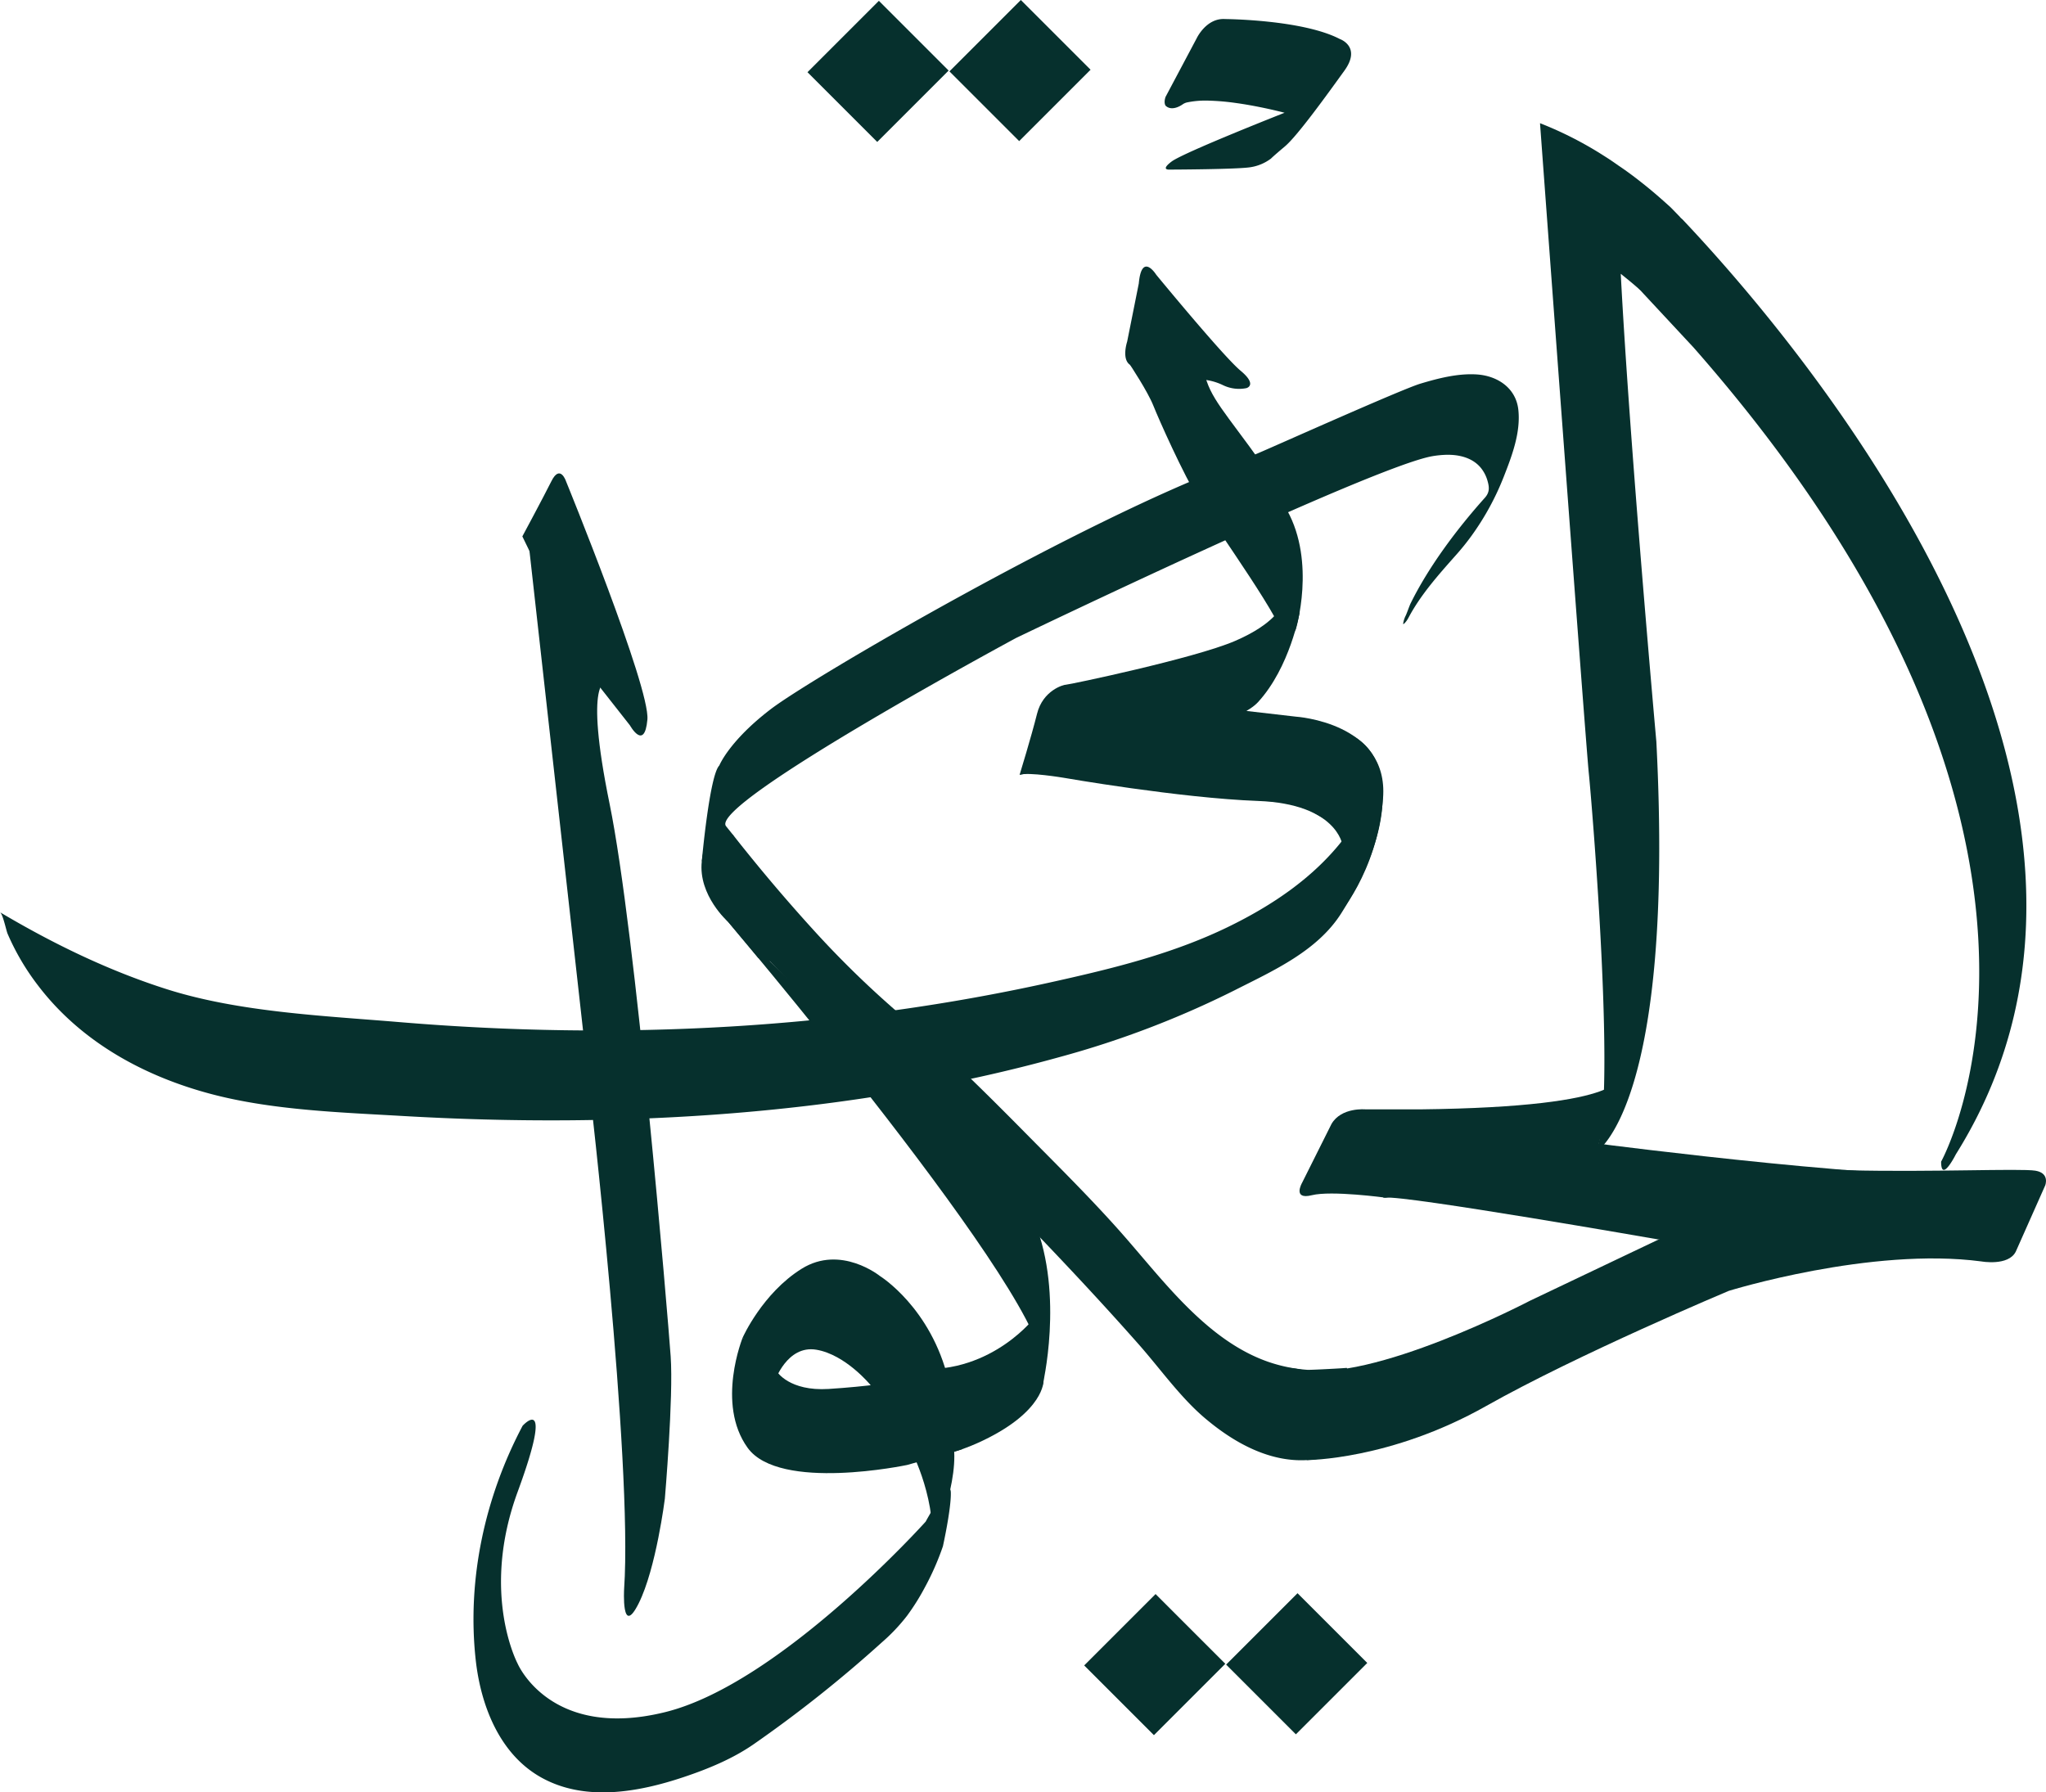 <svg xmlns="http://www.w3.org/2000/svg" width="717.043" height="628.262" viewBox="0 0 717.043 628.262">
  <g id="Group_62" data-name="Group 62" transform="translate(-693.31 -954.221)">
    <path id="Path_1" data-name="Path 1" d="M3100.14,2853.12s6.017,11.176-69.631,12.035H3011.6s-8.6-.859-12.035,5.157l-10.315,20.632s-3.439,6.017,3.439,4.3,25.789.859,25.789.859,72.209-8.6,74.789-18.911,6.878-24.069,6.878-24.069Z" transform="translate(-1839.639 -1522.078)" fill="#06302d"/>
    <path id="Path_2" data-name="Path 2" d="M3211.27,2953.577s112.611,14.613,137.542,10.315l-17.427,29.464L3231.9,2987.1s-88.543-15.473-95.421-14.614,29.229-24.069,29.229-24.069Z" transform="translate(-1957.645 -1598.466)" fill="#06302d"/>
    <path id="Path_3" data-name="Path 3" d="M3197.19,3049.285l10.315-23.209s1.719-4.3-3.439-5.158-37.037.566-65.368-.146-39.508,11.321-39.508,11.321l-72.209,34.386s-55.877,29.228-80.806,24.069,2.58,31.807,2.58,31.807,29.229,0,62.753-18.912c32.4-18.275,85.1-40.4,85.1-40.4s49.858-15.472,88.543-10.315C3185.155,3052.724,3194.611,3054.442,3197.19,3049.285Z" transform="translate(-1797.428 -1656.349)" fill="#06302d"/>
    <path id="Path_4" data-name="Path 4" d="M2173.51,2639.44c-3.139,6.094-10.313,7.979-16.661,8.346-12.952.744-25.027-5.85-34.739-13.869-9.13-7.417-16.366-17.822-24.192-26.688-23.5-26.617-48.333-51.787-73.187-77.121q-23.128-23.554-46.316-47.07c-8.325-8.418-16.375-17.435-25.293-25.232-6.878-6.023-5.156-14.623-5.156-14.623l.907-6.838.806-6.052h1.723l4.28-1.713.01-.01h.01l.429.55v.01c2.048,2.639,4.157,5.239,6.257,7.826q11.127,13.666,23.041,26.668a343.132,343.132,0,0,0,30.348,29.185c13.177,11.2,25.5,23.285,37.684,35.535,1.447,1.447,2.883,2.905,4.33,4.372,10.944,11.087,22.154,22.154,32.549,33.761,9.936,11.1,18.985,23.061,30.215,32.925,6.686,5.87,14.165,10.934,22.6,13.889a53.509,53.509,0,0,0,13.879,2.854c1.08.081,13.818-.6,13.778-.692a2.18,2.18,0,0,0,.1.224,56.112,56.112,0,0,1,3.393,9.426C2175.407,2629.76,2175.763,2635.049,2173.51,2639.44Z" transform="translate(-1005.526 -1181.776)" fill="#06302d"/>
    <path id="Path_5" data-name="Path 5" d="M1964.87,2565.542s118,138.73,112.846,160.222l.165,5.834s7.646-31.588-2.707-57.4l-110.3-108.663Z" transform="translate(-1019.229 -1291.566)" fill="#06302d"/>
    <path id="Path_6" data-name="Path 6" d="M2213.757,1651.242a93.344,93.344,0,0,1-11.363,20.779c-1.619,2.232-3.352,4.382-5.177,6.439-6.114,6.9-12.514,14-16.856,22.216h-.01a.031.031,0,0,1-.01.02,7.872,7.872,0,0,1-1.427,1.966.784.784,0,0,1-.234.163.242.242,0,0,1-.183.02,9.01,9.01,0,0,1,.917-2.965c.367-.764,1.2-3.139,1.631-4.118.03-.062.071-.123.091-.173,6.39-12.972,16.356-26.22,26-36.982,1.723-1.927,1.59-3.679.927-5.971a12.658,12.658,0,0,0-2.08-4.2c-2.935-3.862-7.866-5.025-12.5-4.892a35.322,35.322,0,0,0-4.605.458c-20.626,3.445-146.02,63.741-146.02,63.741s-107.172,57.78-101.711,65.9l.01.01a.589.589,0,0,0,.1.133l2.344,2.915.01-.01a.036.036,0,0,1,.01.03c1.173,3.364-3.27,6.124-6.828,7.745a36.661,36.661,0,0,1-4.086,1.56s2.7-30.143,6.134-33.578c0,0,3.435-8.6,18.058-19.769s109.171-66.2,162.466-85.967c2.8-1.365,5.656-2.619,8.529-3.832,6.2-2.629,50.208-22.358,56.669-24.283,6.227-1.865,12.932-3.6,19.485-3.24,7.336.387,13.951,4.637,14.818,12.341.887,7.99-2.233,16.223-5.106,23.539Z" transform="translate(-993.444 -529.903)" fill="#06302d"/>
    <path id="Path_7" data-name="Path 7" d="M2997.628,2163.08a.032.032,0,0,1-.008.018v-.018Z" transform="translate(-1847.039 -968.971)" fill="#06302d"/>
    <path id="Path_8" data-name="Path 8" d="M2293.976,3286.31s-17.193,21.491-45.56,16.334l-9.456,31.806s16.334,4.3,37.825-6.017,21.174-20.846,21.174-20.846l.318-10.96-4.3-10.315h0Z" transform="translate(-1238.929 -1869.305)" fill="#06302d"/>
    <g id="Group_1" data-name="Group 1" transform="translate(949.874 1395.705)">
      <path id="Path_9" data-name="Path 9" d="M2044.278,3332.126s-10.418,1.7-24.251,2.566c-13.754.859-18.052-6.017-18.052-6.017l-12.036-12.035s-9.456,23.21,1.719,38.684,55.877,6.017,55.877,6.017,17.99-5.056,19.311-5.537-22.567-23.678-22.567-23.678Z" transform="translate(-1986.203 -3289.321)" fill="#06302d"/>
      <path id="Path_10" data-name="Path 10" d="M2005.022,3206.291s6.878-15.472,20.632-24.069,27.508,2.579,27.508,2.579,17.818,11.029,23.95,36.464c.04.167.08.333.119.5,6.017,25.79-27.369,1.274-27.369,1.274s-8.735-10.731-19.052-12.45-14.613,11.176-14.613,11.176l-11.176-15.473Z" transform="translate(-2001.286 -3178.972)" fill="#06302d"/>
    </g>
    <path id="Path_11" data-name="Path 11" d="M1615.83,1812.516l.369.758,17.975,36.948,8.152,14.266,11.21,14.266s5.1,9.172,6.114-2.038-28.534-83.562-28.534-83.562-2.038-6.114-5.1,0-10.19,19.362-10.19,19.362Z" transform="translate(-739.454 -670.275)" fill="#06302d"/>
    <path id="Path_12" data-name="Path 12" d="M1626.1,1906.83l21.4,191.58s15.286,131.456,12.228,176.294c0,0-1.02,17.324,5.1,5.1s9.172-36.686,9.172-36.686,3.058-35.666,2.038-49.934-12.228-148.78-21.4-193.618-1.02-42.8-1.02-42.8l-6.114-31.59-21.4-18.342Z" transform="translate(-747.686 -763.571)" fill="#06302d"/>
    <path id="Path_13" data-name="Path 13" d="M2681.263,1451.406s-2.038,6.114,1.02,8.152,10.19,6.114,10.19,6.114l14.266-1.02a20.31,20.31,0,0,1,8.152,2.038,12.94,12.94,0,0,0,8.152,1.02s4.076-1.02-2.038-6.114-29.552-33.628-29.552-33.628-5.1-8.152-6.114,3.058Z" transform="translate(-1592.927 -377.441)" fill="#06302d"/>
    <path id="Path_14" data-name="Path 14" d="M2690.1,1565.7l-1.02,5.1s6.114,9.172,8.152,14.266,10.19,23.438,16.3,33.628,30.572,43.818,29.552,48.914,4.076-4.076,4.076-4.076,7.134-23.438-3.058-41.78c0,0-2.038-7.134-13.248-22.418s-15.286-19.362-16.3-29.552-24.458-4.076-24.458-4.076Z" transform="translate(-1599.726 -488.68)" fill="#06302d"/>
    <path id="Path_15" data-name="Path 15" d="M2585.672,2024.94s-2.038,6.114-16.3,12.228-58.086,15.286-59.1,15.286-8.152,2.038-10.19,10.19-6.114,21.4-6.114,21.4,72.352-13.248,83.562-25.476,14.577-31.394,14.577-31.394l-6.425-2.234Z" transform="translate(-1443.326 -858.243)" fill="#06302d"/>
    <path id="Path_16" data-name="Path 16" d="M2564.272,2204.67l26.5,3.058s32.61,2.038,30.572,28.534-16.3,41.78-16.3,41.78l2.038-25.476s-2.038-14.266-29.552-15.286-68.276-8.152-68.276-8.152-12.228-2.038-15.286-1.02l17.324-15.286,52.99-8.152Z" transform="translate(-1443.326 -1002.307)" fill="#06302d"/>
    <path id="Path_17" data-name="Path 17" d="M1941.512,2465.3s-10.579-9.271-9.261-21.255,6.384-6.618,6.384-6.618l18.372,34.376-.657,7.338-4.284-1.2-10.553-12.643Z" transform="translate(-992.993 -1187.912)" fill="#06302d"/>
    <path id="Path_18" data-name="Path 18" d="M1988.068,2429.12l-.428-.52-.02-.02.01-.01h.01l.429.55Z" transform="translate(-1037.465 -1181.776)" fill="#06302d"/>
    <path id="Path_19" data-name="Path 19" d="M2298.81,3478.966s9.172,16.3,8.152,34.648c0,0,10.19-23.438,7.134-36.686S2298.81,3478.966,2298.81,3478.966Z" transform="translate(-1286.902 -2017.766)" fill="#06302d"/>
    <path id="Path_20" data-name="Path 20" d="M1164.53,2286.912a1.051,1.051,0,0,1-.31.758c-10.623,13.754-25.319,23.533-40.812,31.038-17.336,8.376-35.839,13.337-54.54,17.612q-2.611.6-5.223,1.183c-75.42,16.969-153.425,20.864-230.4,14.417-26.464-2.217-56.147-3.477-81.49-11.533-20.489-6.513-39.986-16.02-58.445-26.974.992.589,2.173,6.388,2.649,7.505a85.057,85.057,0,0,0,10.69,18.183c15.056,19.769,37.23,31.882,60.963,38.107,21.327,5.592,44.971,6.356,66.936,7.628,76.118,4.407,156.394-.187,230.141-20.672a329.842,329.842,0,0,0,61.221-23.356c13.577-6.894,29.066-13.746,37.486-27.075,8.122-12.857,15.6-28.977,14.377-44.663-.516-6.632-3.334-12.951-9.037-16.681-13.1-8.573-16.665,25.041-16.671,25.087-.024.216,5.42,3.1,5.906,3.441a39.779,39.779,0,0,1,6.245,5.487,1.071,1.071,0,0,1,.312.514Z" transform="translate(0 -1039.434)" fill="#06302d"/>
    <rect id="Rectangle_4" data-name="Rectangle 4" width="35.382" height="34.565" transform="translate(1073.275 1537.984) rotate(-45)" fill="#06302d"/>
    <rect id="Rectangle_5" data-name="Rectangle 5" width="35.382" height="34.565" transform="translate(1123.023 1537.694) rotate(-45)" fill="#06302d"/>
    <rect id="Rectangle_6" data-name="Rectangle 6" width="35.382" height="34.565" transform="translate(976.303 979.53) rotate(-45)" fill="#06302d"/>
    <rect id="Rectangle_7" data-name="Rectangle 7" width="35.382" height="34.565" transform="translate(1026.049 979.24) rotate(-45)" fill="#06302d"/>
    <path id="Path_21" data-name="Path 21" d="M1688,3497.661s-50.982,56.808-91.281,66.761-51.71-16.994-51.71-16.994-13.109-24.52,0-60.208,1.74-23.164,1.74-23.164c-13.21,24.97-19.521,53.813-16.447,81.958,1.732,15.869,8.227,32.969,22.779,41.208,15.389,8.709,34.182,5.308,50.065-.01,8.62-2.885,17.257-6.436,24.724-11.635q11.573-8.058,22.628-16.832,11.362-9.016,22.126-18.747a64.364,64.364,0,0,0,8.829-9.313,78.949,78.949,0,0,0,6.156-9.777,94.319,94.319,0,0,0,6.441-14.611s2.953-13.292,2.772-18.935-8.821,10.3-8.821,10.3Z" transform="translate(-670.286 -2010.072)" fill="#06302d"/>
    <path id="Path_27" data-name="Path 27" d="M2750.455,1015.073l10.926-20.571s3.368-7.176,9.97-6.717c0,0,27.1.173,40.185,7,0,0,7.691,2.641,1.607,11.079s-16.476,22.866-20.838,26.542-4.878,4.268-4.878,4.268a15.945,15.945,0,0,1-7.088,3.026c-4.453.778-28.338.855-28.338.855s-3.632.345.575-2.824,39.593-17.1,39.593-17.1c-.82-.22-1.645-.421-2.469-.619q-3.134-.753-6.3-1.385c-2.806-.562-5.628-1.052-8.463-1.441a81.811,81.811,0,0,0-8.97-.788,32.043,32.043,0,0,0-7.814.575,4.265,4.265,0,0,0-1.665.689c-1.7,1.195-4.307,2.165-6.027.482,0,0-.734-.954-.006-3.07Z" transform="translate(-1648.667 -26.886)" fill="#06302d"/>
    <path id="Path_47" data-name="Path 47" d="M3558.8,1533.262s-5.173,10.345-5.173,2.586c0,0,63.595-114.33-86.792-285.409l-18.332-19.7c-.075-.153-.229-.228-.379-.381l-.153-.153c-1.522-1.445-4.413-3.8-6.618-5.552,3.119,60.019,12.476,164,12.476,164,6.465,126.046-20.16,143.465-21.68,144.3,8.444-11.942-1.064-124.221-1.979-133.121-.989-8.976-17.116-227.978-17.116-227.978a128.165,128.165,0,0,1,22.364,11.41c1.826,1.141,3.5,2.282,5.1,3.423,3.195,2.129,6.084,4.336,8.672,6.39,4.032,3.195,7.226,6.086,9.585,8.215,1.369,1.369,2.435,2.51,3.195,3.272a5.2,5.2,0,0,0,.913.913l.228.228c40.393,42.75,175.337,200.289,95.695,327.55Z" transform="translate(-2180.03 -174.45)" fill="#06302d"/>
  </g>
</svg>
